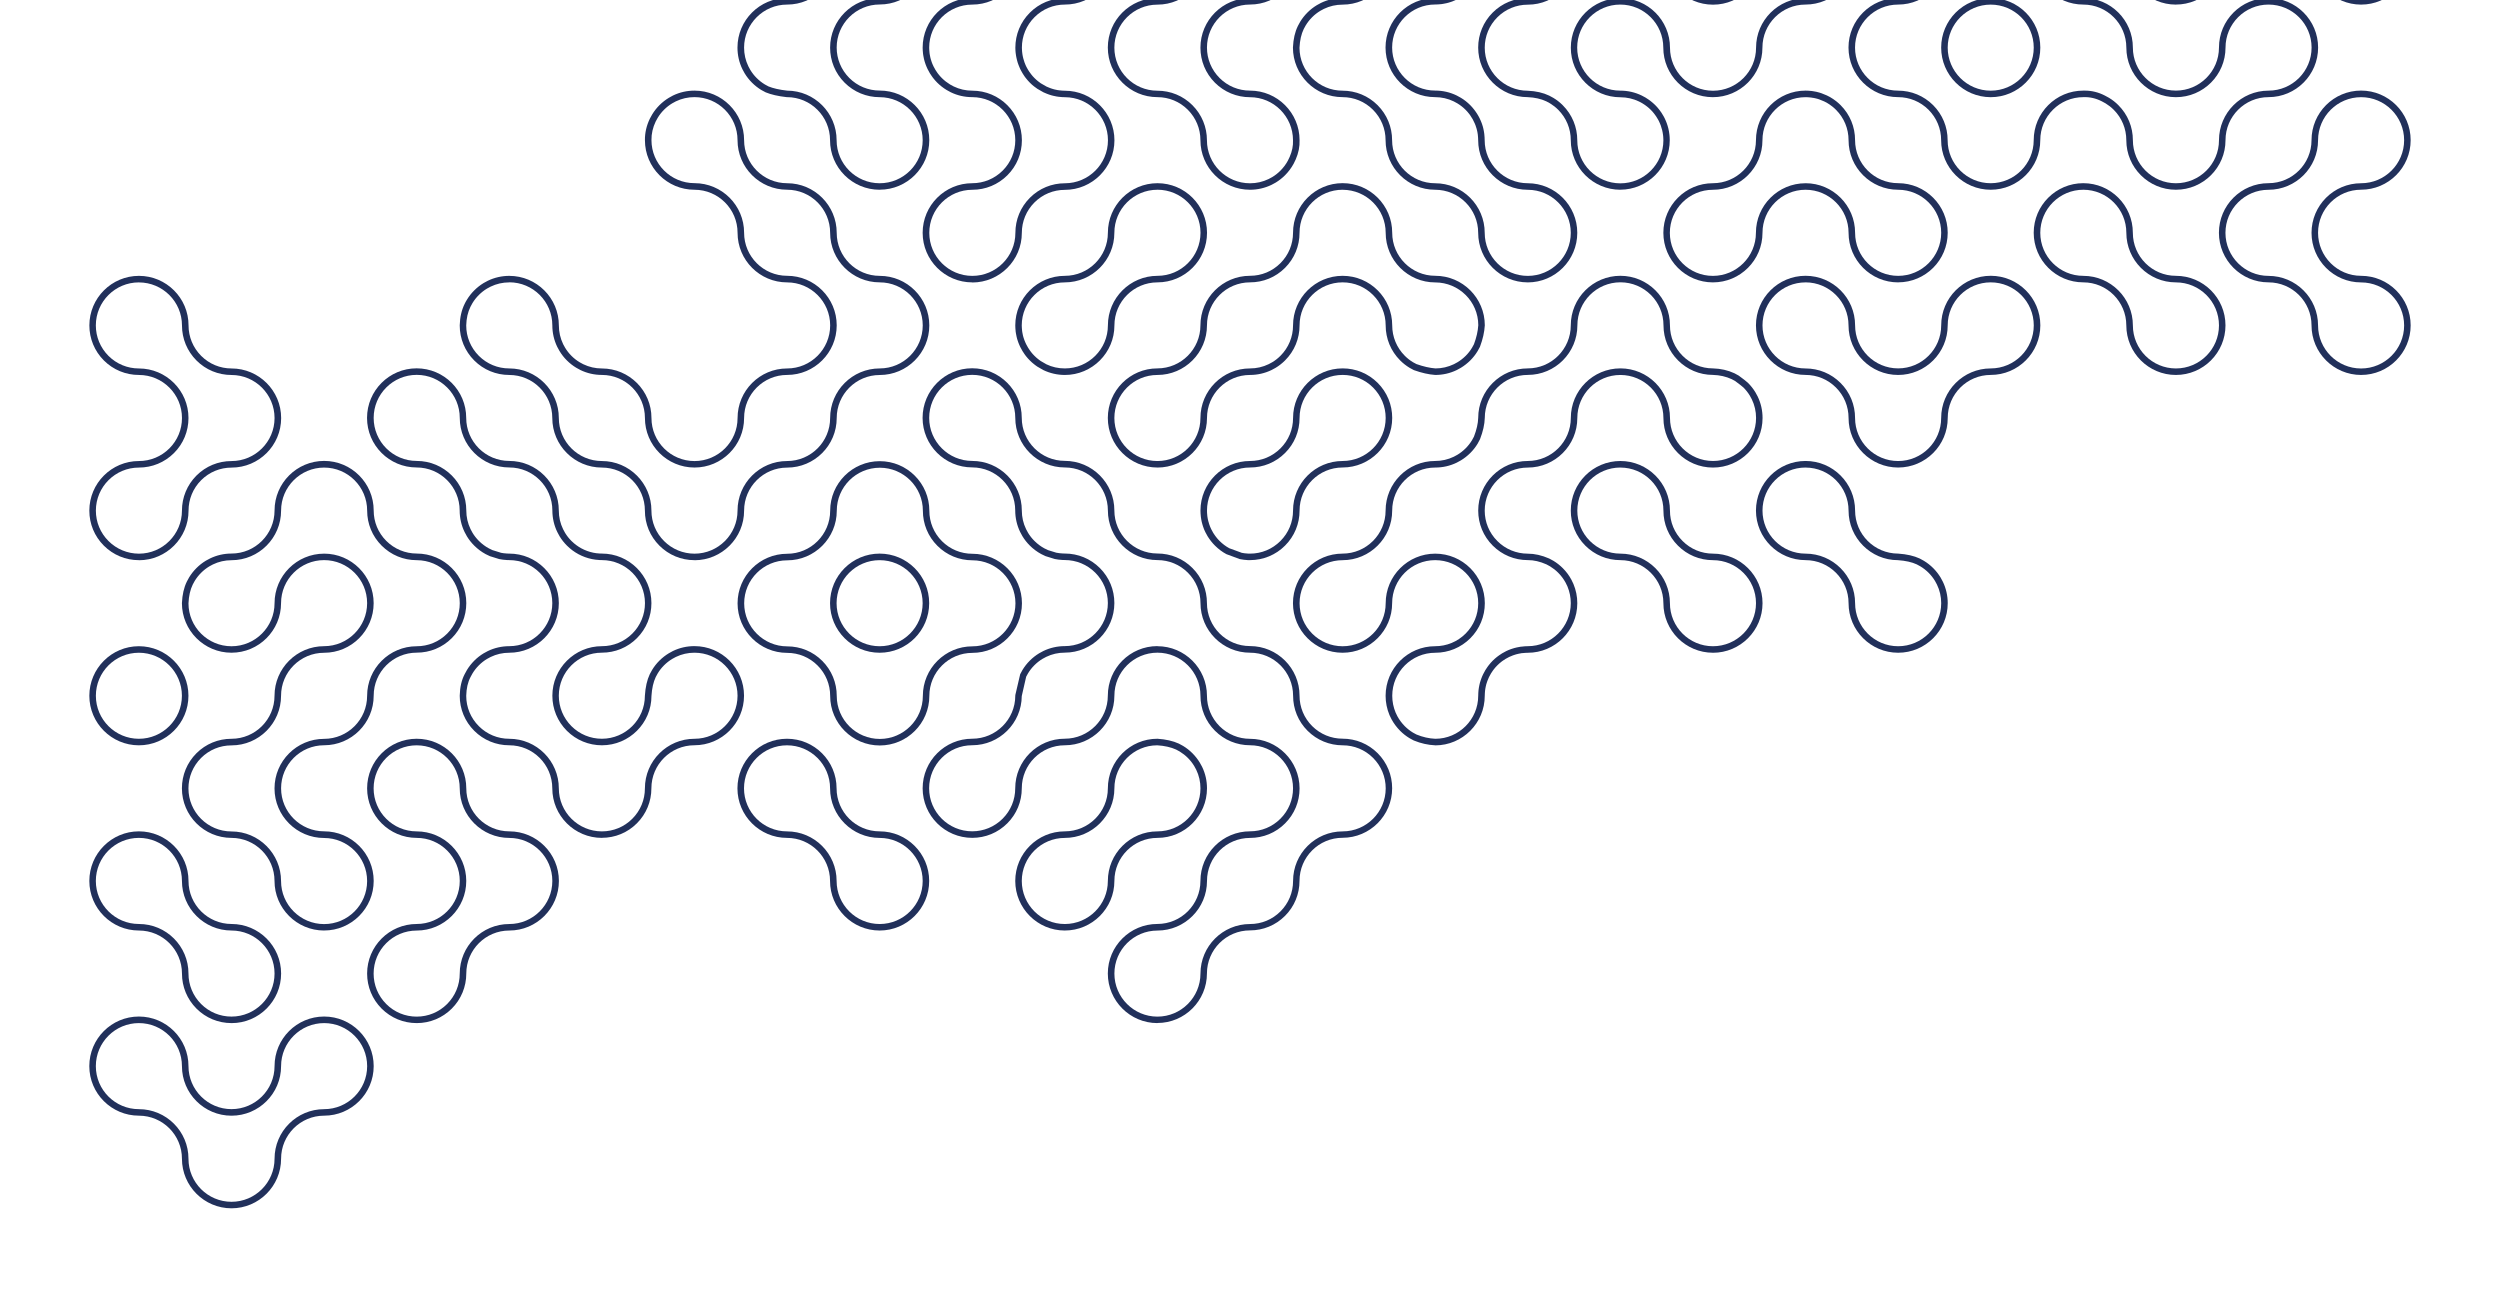 <?xml version="1.0" encoding="UTF-8"?><svg id="Isolationsmodus" xmlns="http://www.w3.org/2000/svg" viewBox="0 0 765.35 396.85"><defs><style>.cls-1{fill:none;}.cls-2{fill:#21305b;}</style></defs><path class="cls-2" d="M666.13,1.41c-8.37,0-15.18-6.81-15.18-15.18,0-7.27-5.91-13.18-13.17-13.18-8.37,0-15.18-6.8-15.18-15.17s6.8-15.18,15.17-15.18c2.5.02,4.66.51,6.6,1.51.42.2.84.43,1.27.69,1.04.63,2,1.39,2.86,2.25,2.86,2.86,4.44,6.68,4.44,10.73,0,7.26,5.91,13.17,13.18,13.17s13.18-5.91,13.18-13.17c0-8.37,6.8-15.18,15.17-15.18,4.05,0,7.86,1.58,10.73,4.44,2.87,2.88,4.44,6.69,4.44,10.73,0,8.36-6.81,15.17-15.18,15.17-7.26,0-13.17,5.91-13.17,13.18,0,8.37-6.81,15.18-15.18,15.18ZM637.78-55.29c-7.26,0-13.17,5.91-13.17,13.18s5.91,13.17,13.18,13.17c8.36,0,15.17,6.81,15.17,15.18,0,7.27,5.91,13.18,13.18,13.18s13.18-5.91,13.18-13.18c0-8.37,6.8-15.18,15.17-15.18,7.27,0,13.18-5.91,13.18-13.17,0-3.51-1.37-6.82-3.86-9.32-2.49-2.49-5.8-3.86-9.32-3.86-7.26,0-13.17,5.91-13.17,13.18,0,8.36-6.81,15.17-15.18,15.17s-15.18-6.8-15.18-15.17c0-3.52-1.37-6.83-3.86-9.32-.75-.75-1.58-1.4-2.48-1.95-.38-.23-.74-.43-1.12-.61-1.69-.86-3.55-1.28-5.71-1.3Z"/><path class="cls-2" d="M722.82,1.41c-8.36,0-15.17-6.81-15.17-15.18s6.8-15.18,15.17-15.18,15.18,6.81,15.18,15.18-6.81,15.18-15.18,15.18ZM722.82-26.94c-7.26,0-13.17,5.91-13.17,13.18s5.91,13.18,13.17,13.18,13.18-5.91,13.18-13.18-5.91-13.18-13.18-13.18Z"/><path class="cls-2" d="M609.44,29.75h0c-8.36,0-15.17-6.81-15.17-15.18s6.8-15.17,15.17-15.17,15.18,6.8,15.18,15.17-6.81,15.17-15.17,15.18ZM609.44,1.41c-7.26,0-13.17,5.91-13.17,13.17s5.91,13.18,13.17,13.18v1s0-1,0-1c7.26,0,13.17-5.91,13.17-13.18s-5.91-13.17-13.18-13.17Z"/><polygon class="cls-1" points="524.4 28.75 524.4 28.75 524.4 28.75 524.4 28.75 524.4 28.75"/><polygon class="cls-1" points="496.06 28.75 496.06 28.75 496.06 28.75 496.06 28.75 496.06 28.75"/><polygon class="cls-1" points="396.85 42.92 396.85 42.92 396.85 42.92 396.85 42.92 396.85 42.92"/><polygon class="cls-1" points="325.98 28.75 325.98 28.75 325.98 28.75 325.98 28.75 325.98 28.75"/><polygon class="cls-1" points="311.81 42.92 311.81 42.92 311.81 42.92 311.81 42.92 311.81 42.92"/><polygon class="cls-1" points="212.6 28.75 212.6 28.75 212.6 28.75 212.6 28.75 212.6 28.75"/><polygon class="cls-1" points="552.75 28.75 552.75 28.75 552.75 28.75 552.75 28.75 552.75 28.75"/><path class="cls-2" d="M581.1,86.45c-8.37,0-15.18-6.81-15.18-15.18,0-7.27-5.91-13.18-13.17-13.18s-13.18,5.91-13.18,13.18c0,8.37-6.81,15.18-15.18,15.18s-15.17-6.81-15.17-15.18,6.8-15.18,15.17-15.18c7.27,0,13.18-5.91,13.18-13.17,0-8.37,6.81-15.18,15.18-15.18.29,0,.59.01.88.03l1.02.09c.23.02.46.06.68.11.28.04.5.08.71.13l.24.06c.21.04.46.11.69.18l.09.03c.18.05.36.11.54.17l1.65.67c.38.18.69.34,1,.51l.14.09c.26.16.55.33.83.52l.92.67c.24.18.46.36.67.56.22.2.44.4.65.61,2.87,2.87,4.45,6.68,4.45,10.74,0,7.26,5.91,13.17,13.18,13.17,8.37,0,15.18,6.81,15.18,15.18s-6.81,15.18-15.18,15.18ZM552.75,56.09c8.36,0,15.17,6.81,15.17,15.18,0,7.27,5.91,13.18,13.18,13.18s13.18-5.91,13.18-13.18-5.91-13.18-13.18-13.18c-8.37,0-15.18-6.8-15.18-15.17,0-3.52-1.37-6.83-3.86-9.32-.19-.19-.39-.37-.58-.55-.17-.15-.35-.3-.53-.44l-.87-.64c-.22-.15-.48-.3-.73-.46l-.13-.08c-.22-.12-.49-.26-.77-.39l-1.55-.63c-.1-.04-.25-.09-.41-.13l-.17-.05c-.16-.05-.32-.09-.49-.12l-.25-.06c-.16-.04-.34-.07-.54-.1h-.11c-.15-.04-.32-.08-.47-.09l-.99-.09c-.22-.01-.48-.02-.73-.02-7.27,0-13.18,5.91-13.18,13.18,0,8.36-6.81,15.17-15.18,15.17-7.26,0-13.17,5.91-13.17,13.18s5.91,13.18,13.17,13.18,13.18-5.91,13.18-13.18c0-8.37,6.81-15.18,15.18-15.18Z"/><path class="cls-2" d="M325.98,114.79c-2.28,0-4.55-.52-6.58-1.5l-1.84-1.06c-.21-.13-.39-.25-.55-.39l-.44-.34c-.22-.17-.44-.35-.65-.54-.22-.2-.44-.4-.65-.62-.21-.21-.4-.42-.6-.63-.19-.21-.36-.42-.52-.62-.07-.08-.13-.16-.19-.25l-.04-.04c-.1-.13-.2-.27-.29-.41-.19-.26-.4-.58-.6-.91-.25-.42-.49-.84-.7-1.28-.11-.23-.21-.46-.31-.69-.09-.21-.18-.43-.27-.67-.07-.21-.13-.37-.18-.53-.05-.14-.12-.35-.18-.56-.07-.22-.12-.43-.16-.64-.08-.3-.15-.65-.2-1-.03-.14-.06-.36-.09-.57-.05-.33-.08-.7-.09-1.06-.02-.28-.03-.58-.03-.87,0-8.36,6.8-15.17,15.17-15.17,7.27,0,13.18-5.91,13.18-13.18,0-8.37,6.81-15.18,15.18-15.18s15.17,6.81,15.17,15.18-6.8,15.18-15.17,15.18c-7.27,0-13.18,5.91-13.18,13.17,0,8.37-6.81,15.18-15.18,15.18ZM354.33,58.09c-7.27,0-13.18,5.91-13.18,13.18,0,8.37-6.81,15.18-15.18,15.18-7.26,0-13.17,5.91-13.17,13.17,0,.25,0,.5.03.75.02.32.04.63.08.94.02.17.04.32.07.46.05.34.11.63.18.91.04.21.08.35.13.5.05.19.1.35.16.5.06.2.11.33.16.46.08.2.15.4.24.59.09.21.17.41.27.6.18.38.39.75.61,1.11.17.27.34.55.53.8.1.15.17.24.24.33l.19.25c.14.18.29.36.44.53.19.2.36.4.55.58.19.19.39.37.58.55.17.15.35.3.53.44l.46.35c.12.1.24.18.35.25l1.75,1.01c1.71.83,3.63,1.26,5.64,1.26,7.27,0,13.18-5.91,13.18-13.18,0-8.36,6.81-15.17,15.18-15.17,7.26,0,13.17-5.91,13.17-13.18s-5.91-13.18-13.17-13.18Z"/><path class="cls-2" d="M297.64,86.45c-8.37,0-15.18-6.81-15.18-15.18s6.81-15.18,15.18-15.18c3.51,0,6.82-1.37,9.32-3.86,2.49-2.49,3.86-5.79,3.86-9.31,0-7.27-5.91-13.18-13.18-13.18-2.31,0-4.53-.5-6.58-1.5-.44-.21-.86-.45-1.28-.7-1.04-.63-2-1.38-2.87-2.25-.21-.21-.41-.43-.61-.65-.19-.21-.37-.43-.54-.65-.06-.07-.11-.13-.16-.2l-.05-.07c-.1-.13-.2-.26-.28-.39-.19-.25-.4-.58-.6-.9-.25-.42-.48-.84-.7-1.28-.11-.23-.21-.46-.31-.69-.09-.21-.18-.44-.27-.67-.07-.19-.13-.36-.18-.53-.06-.14-.12-.36-.18-.58-.06-.2-.11-.4-.16-.61-.08-.3-.15-.65-.2-1.01-.03-.14-.06-.36-.09-.57-.05-.33-.08-.7-.09-1.06-.02-.28-.03-.58-.03-.87,0-8.36,6.81-15.17,15.18-15.17,7.27,0,13.18-5.91,13.18-13.18,0-.29,0-.59.03-.88l.1-1.15c.02-.17.05-.32.08-.48l.37-1.65.18-.57c.04-.13.1-.3.15-.46l.57-1.35c.24-.49.47-.91.72-1.33l1.08-1.55c.18-.23.36-.45.55-.66.21-.23.41-.45.62-.65s.43-.41.65-.61c.21-.19.43-.37.65-.54.27-.22.6-.47.96-.7.17-.12.38-.26.59-.38.44-.27.86-.5,1.3-.71.39-.19.81-.37,1.23-.53l.5-.17c.2-.08.43-.15.68-.21.19-.06.43-.12.66-.17.2-.05.44-.1.68-.14.09-.02.22-.04.33-.05.11-.03.29-.05.49-.08.09-.02.17-.03.26-.04.12-.02.23-.03.35-.04.15-.02.33-.03.51-.04.31-.02.6-.03.9-.03,8.37,0,15.18,6.81,15.18,15.18s-6.81,15.18-15.18,15.18c-3.52,0-6.82,1.37-9.31,3.86s-3.86,5.79-3.86,9.31c0,.25,0,.5.03.75,0,.17.02.31.03.45.01.15.02.25.04.35.02.26.05.43.08.6.03.23.06.38.1.54.05.26.1.47.16.68.11.43.23.82.37,1.19.07.19.13.36.21.53.09.23.17.39.24.56.08.17.16.33.26.5.05.1.07.14.1.18.11.22.19.35.27.48.13.22.25.39.37.57.19.29.39.55.6.82.15.2.3.38.45.55.18.2.36.39.55.58.18.18.36.35.55.52.2.18.38.33.56.47.28.23.54.43.82.61l1.74,1c.23.1.53.24.84.35.23.1.39.16.55.21.27.09.48.16.7.22.16.04.3.08.45.12.32.08.59.14.87.18.2.04.36.06.52.07.34.05.64.07.93.09.26.02.51.03.76.03,8.37,0,15.18,6.81,15.18,15.18s-6.81,15.17-15.18,15.17c-3.52,0-6.82,1.37-9.31,3.86-2.49,2.5-3.86,5.8-3.86,9.32,0,8.37-6.81,15.18-15.18,15.18ZM324.32-26.84c-.24.04-.39.06-.54.09-.14.02-.2.03-.26.04-.21.04-.4.08-.58.12-.22.05-.4.1-.58.15-.22.06-.39.11-.56.17l-.47.17c-.34.13-.7.28-1.04.45-.39.18-.75.38-1.13.61-.17.1-.35.22-.52.34-.32.21-.58.4-.82.6-.21.17-.39.31-.56.46-.2.18-.39.36-.58.55-.18.18-.36.38-.54.57-.16.18-.31.36-.45.54l-.47.63-.51.78c-.2.33-.4.71-.59,1.09l-.51,1.22c-.03.1-.08.23-.12.36l-.16.5-.33,1.5c-.02.11-.04.22-.06.34l-.1,1.06c-.01.23-.02.48-.02.73,0,8.37-6.81,15.18-15.18,15.18-7.27,0-13.18,5.91-13.18,13.17,0,.25,0,.5.03.75.02.32.04.63.08.94.02.17.04.32.07.46.05.34.11.63.18.91.04.21.08.35.13.5.05.18.1.34.16.5.07.21.11.35.16.49.07.18.15.38.23.57.09.22.17.41.27.6.18.37.39.75.61,1.11.16.27.34.54.53.8.1.14.16.23.23.32l.2.25c.14.19.29.37.45.54.18.19.36.39.55.58.75.75,1.59,1.4,2.49,1.95.37.22.74.42,1.12.61,1.78.86,3.7,1.3,5.71,1.3,8.37,0,15.18,6.81,15.18,15.18,0,4.05-1.58,7.86-4.44,10.72-2.88,2.87-6.69,4.44-10.73,4.44-7.27,0-13.18,5.91-13.18,13.18s5.91,13.18,13.18,13.18,13.18-5.91,13.18-13.18c0-4.05,1.58-7.86,4.44-10.73,2.87-2.87,6.67-4.44,10.72-4.44,7.27,0,13.18-5.91,13.18-13.17s-5.91-13.18-13.18-13.18c-.29,0-.59,0-.88-.03-.34-.02-.7-.05-1.05-.1-.17-.01-.39-.05-.62-.09-.31-.04-.66-.12-1.01-.21-.14-.03-.33-.08-.51-.13-.23-.06-.49-.14-.74-.23-.26-.08-.5-.17-.75-.28-.3-.11-.66-.27-1.01-.43l-1.85-1.06c-.38-.25-.7-.48-1.02-.74-.2-.15-.42-.33-.63-.52-.25-.23-.46-.42-.65-.62-.21-.21-.41-.43-.61-.65-.19-.21-.37-.43-.54-.65-.25-.3-.49-.62-.7-.96-.13-.19-.27-.4-.39-.61-.1-.15-.22-.36-.31-.55-.01,0-.06-.1-.11-.19-.11-.19-.22-.41-.33-.64-.09-.2-.18-.39-.25-.59-.08-.16-.16-.39-.25-.62-.17-.42-.32-.9-.44-1.39-.07-.24-.13-.5-.18-.76-.04-.18-.09-.39-.12-.61-.04-.25-.08-.47-.1-.7-.02-.13-.04-.27-.05-.42-.02-.13-.03-.32-.04-.51-.02-.28-.03-.58-.03-.87,0-4.05,1.58-7.86,4.44-10.72,2.86-2.87,6.67-4.44,10.72-4.44,7.27,0,13.18-5.91,13.18-13.18s-5.91-13.18-13.18-13.18c-.25,0-.5,0-.75.03-.18,0-.32.02-.46.03-.12.01-.21.02-.3.03h-.16Z"/><path class="cls-2" d="M722.83,114.79c-8.37,0-15.18-6.81-15.18-15.18,0-7.26-5.91-13.17-13.18-13.17-8.36,0-15.17-6.81-15.17-15.18s6.8-15.18,15.17-15.18c7.27,0,13.18-5.91,13.18-13.17,0-8.37,6.8-15.18,15.17-15.18s15.18,6.81,15.18,15.18-6.81,15.17-15.18,15.17c-7.26,0-13.17,5.91-13.17,13.18s5.91,13.18,13.17,13.18c8.37,0,15.18,6.8,15.18,15.17s-6.8,15.18-15.17,15.18ZM722.83,29.75c-7.27,0-13.18,5.91-13.18,13.18,0,8.36-6.81,15.17-15.18,15.17-7.26,0-13.17,5.91-13.17,13.18s5.91,13.18,13.17,13.18c8.37,0,15.18,6.8,15.18,15.17,0,7.27,5.91,13.18,13.17,13.18s13.18-5.91,13.18-13.18-5.91-13.17-13.18-13.17c-8.36,0-15.17-6.81-15.17-15.18s6.8-15.18,15.17-15.18c7.27,0,13.18-5.91,13.18-13.17s-5.91-13.18-13.17-13.18Z"/><path class="cls-2" d="M666.13,114.79c-8.37,0-15.18-6.81-15.18-15.18,0-7.26-5.91-13.17-13.17-13.17-8.37,0-15.18-6.81-15.18-15.18s6.81-15.18,15.18-15.18,15.17,6.81,15.17,15.18c0,7.27,5.91,13.18,13.18,13.18,8.37,0,15.18,6.8,15.18,15.17s-6.81,15.18-15.18,15.18ZM637.79,58.09c-7.27,0-13.18,5.91-13.18,13.18s5.91,13.18,13.18,13.18c8.36,0,15.17,6.8,15.17,15.17,0,7.27,5.91,13.18,13.18,13.18s13.18-5.91,13.18-13.18-5.91-13.17-13.18-13.17c-8.37,0-15.18-6.81-15.18-15.18,0-7.27-5.91-13.18-13.17-13.18Z"/><path class="cls-2" d="M581.1,143.13c-8.37,0-15.18-6.8-15.18-15.17,0-3.52-1.37-6.83-3.86-9.32-2.49-2.49-5.79-3.86-9.31-3.86-8.37,0-15.18-6.81-15.18-15.18s6.81-15.17,15.18-15.17,15.17,6.8,15.17,15.17c0,7.27,5.91,13.18,13.18,13.18s13.18-5.91,13.18-13.18c0-8.36,6.8-15.17,15.17-15.17s15.18,6.8,15.18,15.17-6.81,15.18-15.18,15.18c-7.26,0-13.17,5.91-13.17,13.18,0,8.36-6.81,15.17-15.18,15.17ZM552.75,86.45c-7.27,0-13.18,5.91-13.18,13.17s5.91,13.18,13.18,13.18c4.05,0,7.86,1.58,10.72,4.44,2.87,2.86,4.44,6.68,4.44,10.73,0,7.26,5.91,13.17,13.18,13.17s13.18-5.91,13.18-13.17c0-8.37,6.8-15.18,15.17-15.18,7.27,0,13.18-5.91,13.18-13.18s-5.91-13.17-13.18-13.17-13.17,5.91-13.17,13.17c0,8.37-6.81,15.18-15.18,15.18s-15.18-6.81-15.18-15.18c0-7.26-5.91-13.17-13.17-13.17Z"/><polygon class="cls-1" points="311.81 99.62 311.81 99.62 311.81 99.62 311.81 99.62 311.81 99.62"/><path class="cls-2" d="M212.6,171.49h0c-4.06,0-7.87-1.59-10.73-4.45-2.87-2.87-4.44-6.67-4.44-10.72,0-7.27-5.91-13.18-13.17-13.18-8.37,0-15.18-6.8-15.18-15.17,0-7.27-5.91-13.18-13.18-13.18-4.05,0-7.86-1.58-10.72-4.44-2.87-2.88-4.44-6.69-4.44-10.73.06-2.49.57-4.69,1.5-6.58.2-.43.43-.85.7-1.28.63-1.04,1.38-2,2.25-2.86.86-.86,1.83-1.62,2.86-2.25.43-.26.86-.49,1.29-.7,2.02-.98,4.29-1.5,6.57-1.5,8.37,0,15.18,6.8,15.18,15.17,0,2,.44,3.92,1.3,5.72.18.38.39.75.61,1.11.54.9,1.2,1.74,1.95,2.49.75.75,1.59,1.41,2.49,1.95.37.22.74.43,1.12.61,1.79.86,3.71,1.3,5.71,1.3,8.36,0,15.17,6.8,15.17,15.17,0,7.27,5.91,13.18,13.18,13.18s13.18-5.91,13.18-13.17c0-8.37,6.8-15.18,15.17-15.18,7.27,0,13.18-5.91,13.18-13.18s-5.91-13.17-13.18-13.17c-8.36,0-15.17-6.81-15.17-15.18,0-7.27-5.91-13.18-13.18-13.18-8.37,0-15.18-6.8-15.18-15.17-.03-2.24.48-4.46,1.5-6.58.23-.46.45-.88.71-1.29.62-1.03,1.37-1.99,2.24-2.86.89-.88,1.86-1.64,2.87-2.25.41-.25.84-.48,1.27-.7,2.07-1,4.28-1.5,6.59-1.5,8.37,0,15.18,6.81,15.18,15.18,0,7.26,5.91,13.17,13.17,13.17,8.37,0,15.18,6.81,15.18,15.18,0,7.27,5.91,13.18,13.18,13.18,8.36,0,15.17,6.8,15.17,15.17s-6.8,15.18-15.17,15.18c-7.27,0-13.18,5.91-13.18,13.18,0,8.36-6.81,15.17-15.18,15.17-7.26,0-13.17,5.91-13.17,13.18,0,8.36-6.81,15.17-15.17,15.18ZM155.9,86.45c-2.01,0-3.93.44-5.7,1.3-.38.18-.75.38-1.13.61-.9.54-1.73,1.2-2.48,1.95-.75.75-1.41,1.58-1.95,2.48-.23.38-.43.74-.61,1.12-.82,1.66-1.24,3.54-1.3,5.73,0,3.49,1.37,6.8,3.86,9.29,2.49,2.49,5.79,3.86,9.31,3.86,8.37,0,15.18,6.81,15.18,15.18,0,7.26,5.91,13.17,13.18,13.17,8.36,0,15.17,6.81,15.17,15.18,0,3.52,1.37,6.82,3.86,9.31,2.48,2.48,5.79,3.86,9.32,3.87h0c7.27,0,13.18-5.92,13.18-13.18,0-8.37,6.8-15.18,15.17-15.18,7.27,0,13.18-5.91,13.18-13.17,0-8.37,6.81-15.18,15.18-15.18,7.26,0,13.17-5.91,13.17-13.18s-5.91-13.17-13.17-13.17c-8.37,0-15.18-6.81-15.18-15.18,0-7.27-5.91-13.18-13.18-13.18-8.36,0-15.17-6.8-15.17-15.17,0-7.27-5.91-13.18-13.18-13.18-2.01,0-3.93.44-5.71,1.3-.38.18-.75.39-1.12.61-.88.53-1.72,1.18-2.49,1.95-.75.75-1.4,1.58-1.94,2.48-.23.37-.42.74-.62,1.13-.88,1.83-1.32,3.75-1.29,5.69,0,7.27,5.91,13.18,13.18,13.18,8.37,0,15.18,6.81,15.18,15.18,0,7.27,5.91,13.18,13.17,13.18,8.37,0,15.18,6.8,15.18,15.17s-6.81,15.18-15.18,15.18c-7.26,0-13.17,5.91-13.17,13.18,0,8.36-6.81,15.17-15.18,15.17s-15.18-6.8-15.18-15.17c0-7.27-5.91-13.18-13.17-13.18-2.3,0-4.51-.5-6.58-1.5-.44-.22-.87-.45-1.28-.7-1.03-.62-2-1.38-2.87-2.25-.87-.86-1.62-1.83-2.25-2.87-.25-.41-.48-.84-.7-1.28-1-2.07-1.5-4.29-1.5-6.59,0-7.26-5.91-13.17-13.18-13.17Z"/><polygon class="cls-1" points="141.73 99.62 141.73 99.62 141.73 99.62 141.73 99.62 141.73 99.62"/><path class="cls-2" d="M42.52,171.49c-4.06,0-7.87-1.59-10.73-4.45-2.87-2.87-4.44-6.67-4.44-10.72,0-8.37,6.81-15.18,15.18-15.18,3.51,0,6.82-1.37,9.32-3.86,2.49-2.49,3.86-5.79,3.86-9.31,0-7.27-5.91-13.18-13.18-13.18-4.04,0-7.86-1.58-10.73-4.44-2.87-2.88-4.44-6.69-4.44-10.73,0-8.36,6.81-15.17,15.18-15.17s15.18,6.8,15.18,15.17c0,3.51,1.37,6.82,3.86,9.32,2.49,2.49,5.79,3.86,9.31,3.86,8.37,0,15.18,6.81,15.18,15.18s-6.81,15.17-15.18,15.17c-3.52,0-6.82,1.37-9.31,3.86-2.49,2.5-3.86,5.81-3.86,9.32,0,8.36-6.81,15.17-15.17,15.18ZM42.52,86.45c-7.27,0-13.18,5.91-13.18,13.17,0,3.51,1.37,6.82,3.86,9.32,2.5,2.49,5.81,3.86,9.32,3.86,8.37,0,15.18,6.8,15.18,15.17,0,4.06-1.58,7.87-4.44,10.73-2.88,2.87-6.69,4.44-10.73,4.44-7.27,0-13.18,5.91-13.18,13.18,0,3.52,1.37,6.82,3.86,9.31,2.49,2.48,5.8,3.86,9.32,3.87,7.26,0,13.17-5.92,13.17-13.18,0-4.04,1.58-7.86,4.44-10.73,2.87-2.87,6.68-4.44,10.73-4.44,7.27,0,13.18-5.91,13.18-13.17s-5.91-13.18-13.17-13.18c-4.06,0-7.87-1.58-10.73-4.44-2.87-2.88-4.44-6.69-4.44-10.73,0-7.26-5.91-13.17-13.18-13.17Z"/><polygon class="cls-1" points="581.1 113.79 581.1 113.79 581.1 113.79 581.1 113.79 581.1 113.79"/><path class="cls-2" d="M439.36,228.17c-2.21-.1-4.38-.59-6.52-1.47l-.05-.02c-.44-.21-.86-.44-1.29-.7-1.04-.63-2-1.38-2.86-2.25-1.04-1.05-1.92-2.22-2.62-3.5-.23-.42-.44-.87-.64-1.31-.79-1.9-1.19-3.89-1.19-5.92,0-8.36,6.8-15.17,15.17-15.17,3.51,0,6.82-1.37,9.32-3.86,2.49-2.5,3.86-5.8,3.86-9.32,0-7.26-5.91-13.17-13.18-13.17s-13.17,5.91-13.17,13.17c0,8.37-6.81,15.18-15.18,15.18s-15.18-6.81-15.18-15.18,6.81-15.17,15.18-15.17c7.26,0,13.18-5.92,13.18-13.18,0-8.37,6.8-15.18,15.17-15.18,2.01,0,3.93-.44,5.71-1.3.38-.18.75-.39,1.12-.61.88-.53,1.72-1.19,2.49-1.95.75-.75,1.4-1.58,1.95-2.48.23-.38.43-.74.61-1.12.81-2.11,1.25-4.01,1.3-5.74,0-8.34,6.81-15.14,15.17-15.14,7.26,0,13.17-5.91,13.17-13.18,0-8.36,6.81-15.17,15.18-15.17s15.18,6.8,15.18,15.17c0,7.27,5.91,13.18,13.17,13.18,2.39.07,4.53.55,6.57,1.49.46.22.88.45,1.3.71,1.48,1.08,2.36,1.77,2.84,2.22.89.89,1.65,1.86,2.28,2.9.25.4.47.82.69,1.27,1,2.07,1.5,4.29,1.5,6.6,0,8.36-6.81,15.17-15.18,15.17s-15.17-6.8-15.17-15.17c0-7.27-5.91-13.18-13.18-13.18s-13.18,5.91-13.18,13.18c0,8.36-6.8,15.17-15.17,15.17-7.27,0-13.18,5.91-13.18,13.18,0,3.52,1.37,6.82,3.86,9.31s5.79,3.86,9.32,3.87c2.1,0,4.29.49,6.54,1.48.46.22.88.45,1.32.71,1.04.63,2,1.39,2.86,2.25,1.04,1.03,1.91,2.21,2.61,3.49.23.42.44.87.64,1.33.79,1.88,1.19,3.87,1.19,5.9,0,8.37-6.8,15.18-15.17,15.18-.25,0-.5,0-.75.03-.32.02-.63.04-.94.08h-.13c-.09.03-.22.05-.34.07l-.15.02c-.24.04-.39.08-.54.11l-.21.05c-.2.04-.34.08-.49.12-.18.05-.34.1-.51.16-.21.07-.35.11-.48.16-.39.14-.78.3-1.17.49-.38.19-.75.39-1.12.61-.27.17-.55.34-.8.53-.15.1-.23.17-.32.23l-.25.2c-.18.14-.36.28-.53.44-.2.18-.39.36-.58.55-.19.19-.37.39-.55.58-.15.17-.3.35-.44.53l-.2.26c-.07.09-.13.17-.19.26-.23.31-.4.58-.57.86-.2.33-.4.69-.61,1.12-.19.39-.35.78-.49,1.17-.05.14-.1.28-.14.42-.08.23-.13.39-.18.56-.03.1-.04.14-.05.19l-.05.24c-.04.15-.06.21-.07.27-.06.27-.1.45-.12.63l-.02.11c-.03.12-.04.23-.05.36-.02.13-.04.22-.04.31-.03.25-.04.46-.05.67-.02.28-.03.53-.03.78,0,8.37-6.81,15.18-15.18,15.18ZM433.63,224.86c1.91.79,3.86,1.23,5.78,1.31,7.22,0,13.13-5.91,13.13-13.17,0-.3,0-.6.03-.89,0-.23.03-.49.06-.75,0-.11.03-.26.05-.4.01-.13.03-.3.07-.48.03-.25.08-.49.14-.73,0-.08.05-.26.1-.42l.03-.14c.03-.12.05-.22.09-.33.05-.18.11-.4.2-.62.03-.1.09-.27.15-.44.16-.46.36-.92.58-1.38.24-.49.47-.91.7-1.29.19-.32.4-.64.63-.95.05-.08.15-.21.25-.34l.08-.11c.04-.06.09-.13.16-.2.16-.21.33-.41.5-.61.21-.23.41-.45.62-.66.21-.21.43-.41.65-.61.2-.18.4-.35.61-.51.08-.07.16-.13.25-.19l.05-.04c.13-.1.26-.2.4-.29.25-.19.58-.4.9-.6.42-.25.84-.48,1.28-.7.46-.22.92-.42,1.38-.58.17-.06.34-.12.51-.17.15-.06.37-.12.59-.18.2-.06.4-.11.61-.15l.16-.04c.24-.05.43-.09.62-.12.01,0,.11-.02.21-.04.14-.03.3-.06.47-.08h.13c.32-.06.68-.09,1.04-.11.28-.02.58-.03.87-.03,7.26,0,13.17-5.91,13.17-13.18,0-1.77-.35-3.5-1.03-5.13-.17-.4-.36-.79-.56-1.15-.61-1.11-1.37-2.13-2.27-3.03-.75-.75-1.58-1.4-2.48-1.95-.38-.23-.74-.43-1.12-.61-1.96-.87-3.89-1.32-5.7-1.3-4.07,0-7.88-1.59-10.74-4.45-2.87-2.87-4.44-6.67-4.44-10.72,0-8.37,6.81-15.18,15.18-15.18,7.26,0,13.17-5.91,13.17-13.17,0-8.37,6.81-15.18,15.18-15.18s15.18,6.81,15.18,15.18c0,7.26,5.91,13.17,13.17,13.17s13.18-5.91,13.18-13.17c0-2.01-.44-3.93-1.3-5.71-.19-.38-.38-.75-.6-1.11-.55-.91-1.21-1.75-1.96-2.5-.39-.36-1.24-1.03-2.56-2-.29-.17-.66-.37-1.04-.56-1.76-.81-3.65-1.24-5.74-1.3-8.33,0-15.14-6.81-15.14-15.18,0-7.26-5.91-13.17-13.18-13.17s-13.18,5.91-13.18,13.17c0,8.37-6.8,15.18-15.17,15.18-7.27,0-13.18,5.91-13.18,13.17-.06,1.99-.54,4.11-1.46,6.51-.24.51-.47.93-.73,1.37-.63,1.04-1.38,2-2.25,2.86-.89.88-1.86,1.64-2.87,2.25-.41.25-.84.48-1.28.7-2.06,1-4.28,1.5-6.59,1.5-7.26,0-13.17,5.91-13.17,13.18,0,8.36-6.81,15.17-15.17,15.18-7.27,0-13.18,5.91-13.18,13.17s5.91,13.18,13.18,13.18,13.18-5.91,13.18-13.18c0-8.36,6.8-15.17,15.17-15.17s15.18,6.8,15.18,15.17c0,4.05-1.58,7.86-4.44,10.73-2.88,2.87-6.69,4.44-10.73,4.44-7.26,0-13.17,5.91-13.17,13.17,0,1.77.35,3.5,1.03,5.14.16.38.35.77.55,1.14.6,1.11,1.37,2.13,2.27,3.04.75.75,1.58,1.4,2.48,1.95.37.22.73.42,1.09.59Z"/><polygon class="cls-1" points="524.4 113.79 524.4 113.79 524.4 113.79 524.4 113.79 524.4 113.79"/><polygon class="cls-1" points="467.71 113.79 467.71 113.79 467.71 113.79 467.71 113.79 467.71 113.79"/><polygon class="cls-1" points="411.02 113.79 411.02 113.79 411.02 113.79 411.02 113.79 411.02 113.79"/><polygon class="cls-1" points="297.64 113.79 297.64 113.79 297.64 113.79 297.64 113.79 297.64 113.79"/><polygon class="cls-1" points="240.95 113.79 240.94 113.79 240.95 113.79 240.95 113.79 240.95 113.79"/><polygon class="cls-1" points="184.25 113.79 184.25 113.79 184.25 113.79 184.25 113.79 184.25 113.79"/><path class="cls-2" d="M269.29,58.09c-8.37,0-15.18-6.8-15.18-15.17,0-7.27-5.91-13.18-13.18-13.18h-.11c-2.65-.3-4.75-.79-6.41-1.47-.48-.23-.9-.45-1.34-.72-1.04-.63-2-1.39-2.86-2.25-.87-.87-1.62-1.83-2.25-2.87-.24-.39-.47-.82-.69-1.27-1-2.07-1.5-4.29-1.5-6.6,0-8.36,6.8-15.17,15.17-15.17,7.27,0,13.18-5.91,13.18-13.18,0-8.37,6.81-15.18,15.18-15.18,7.26,0,13.17-5.91,13.17-13.17,0-8.37,6.81-15.18,15.18-15.18,7.27,0,13.18-5.91,13.18-13.18.12-2.47.61-4.59,1.49-6.55.22-.46.45-.88.71-1.32.63-1.04,1.38-2,2.25-2.86.86-.86,1.82-1.62,2.86-2.25.44-.26.86-.49,1.3-.7,2.01-.98,4.29-1.5,6.57-1.5,8.37,0,15.18,6.8,15.18,15.17s-6.81,15.18-15.18,15.18c-2.01,0-3.93.44-5.7,1.3-.38.18-.75.38-1.13.61-.9.54-1.73,1.2-2.48,1.95-.75.75-1.41,1.59-1.95,2.49-.22.37-.43.74-.61,1.12-.61,1.37-1.04,3.26-1.3,5.76-.01,4.03-1.59,7.82-4.44,10.67-2.88,2.87-6.69,4.44-10.73,4.44-7.27,0-13.18,5.91-13.18,13.18,0,8.37-6.8,15.18-15.17,15.18-7.27,0-13.18,5.91-13.18,13.17,0,3.51,1.37,6.82,3.86,9.32,2.49,2.49,5.8,3.86,9.32,3.86,8.36,0,15.17,6.81,15.17,15.18s-6.8,15.17-15.17,15.17ZM241,27.75c8.34.03,15.12,6.83,15.12,15.18,0,7.26,5.91,13.17,13.18,13.17s13.17-5.91,13.17-13.17-5.91-13.18-13.17-13.18c-4.05,0-7.86-1.58-10.73-4.44-2.87-2.88-4.44-6.69-4.44-10.73,0-8.36,6.81-15.17,15.18-15.17,7.26,0,13.17-5.91,13.17-13.18,0-8.37,6.81-15.18,15.18-15.18,3.51,0,6.82-1.37,9.32-3.86,2.49-2.49,3.86-5.79,3.86-9.31v-.1c.29-2.78.76-4.83,1.49-6.45.23-.47.46-.89.71-1.31.62-1.04,1.38-2,2.25-2.87.86-.86,1.82-1.62,2.86-2.25.43-.26.86-.49,1.29-.7,2.02-.98,4.29-1.5,6.57-1.5,7.27,0,13.18-5.91,13.18-13.18s-5.91-13.17-13.18-13.17c-2.01,0-3.93.44-5.7,1.3-.38.18-.75.38-1.13.61-.9.55-1.73,1.2-2.48,1.95-.75.75-1.4,1.58-1.95,2.48-.23.38-.43.74-.61,1.12-.76,1.7-1.19,3.59-1.3,5.76,0,8.32-6.81,15.12-15.17,15.12-7.27,0-13.18,5.91-13.18,13.18,0,8.36-6.8,15.17-15.17,15.17-7.27,0-13.18,5.91-13.18,13.18,0,8.37-6.81,15.18-15.18,15.18-7.26,0-13.17,5.91-13.17,13.17,0,2.01.44,3.93,1.3,5.71.19.38.38.75.6,1.11.55.91,1.2,1.75,1.96,2.5.75.75,1.58,1.4,2.48,1.95.38.23.75.43,1.12.61,1.41.58,3.36,1.03,5.77,1.3Z"/><path class="cls-2" d="M184.26,256.51c-8.37,0-15.18-6.8-15.18-15.17,0-7.27-5.91-13.18-13.18-13.18-4.05,0-7.86-1.58-10.72-4.44-2.87-2.87-4.44-6.67-4.44-10.72.06-2.63.56-4.78,1.51-6.61.22-.46.45-.88.69-1.26.62-1.03,1.38-1.99,2.24-2.86.86-.86,1.82-1.62,2.86-2.25.43-.26.86-.49,1.29-.7,2.02-.98,4.29-1.5,6.57-1.5,7.27,0,13.18-5.91,13.18-13.18s-5.91-13.17-13.18-13.17c-.24,0-.49,0-.72-.02-.46-.03-.83-.06-1.21-.11-.37-.05-.74-.12-1.1-.18l-.12-.03-2.76-.86c-.46-.2-.91-.41-1.33-.64-1.27-.69-2.45-1.57-3.49-2.61-.86-.86-1.62-1.82-2.25-2.86-.26-.44-.49-.86-.7-1.3-.98-2.01-1.5-4.29-1.5-6.57,0-7.27-5.91-13.18-13.18-13.18-8.37,0-15.18-6.8-15.18-15.17s6.81-15.18,15.18-15.18,15.18,6.8,15.18,15.17c0,7.27,5.91,13.18,13.17,13.18,8.37,0,15.18,6.81,15.18,15.18,0,2.01.44,3.93,1.3,5.7.18.38.38.75.61,1.13.54.9,1.2,1.73,1.95,2.48,1.83,1.83,4.14,3.07,6.67,3.6.32.07.64.12.95.16.37.05.7.08,1.02.09.24,0,.46.02.68.02,8.36,0,15.17,6.8,15.17,15.17,0,4.05-1.58,7.86-4.44,10.73-2.87,2.87-6.67,4.44-10.73,4.44-7.27,0-13.18,5.91-13.18,13.17,0,3.51,1.37,6.82,3.86,9.32,2.5,2.49,5.81,3.86,9.32,3.86,7.26,0,13.17-5.91,13.17-13.17.16-2.63.66-4.82,1.49-6.58.24-.5.47-.92.71-1.3.62-1.03,1.37-1.99,2.24-2.86.89-.88,1.86-1.64,2.87-2.25.41-.25.84-.48,1.27-.7,2.07-1,4.28-1.5,6.59-1.5,8.37,0,15.18,6.8,15.18,15.17s-6.81,15.18-15.18,15.18c-7.27,0-13.18,5.91-13.18,13.18,0,4.05-1.58,7.86-4.44,10.72h0c-2.86,2.87-6.67,4.44-10.73,4.44ZM153.29,169.22c.31.06.63.11.94.15.34.04.68.07,1.02.09.21,0,.43.02.65.02,8.37,0,15.18,6.8,15.18,15.17s-6.81,15.18-15.18,15.18c-2.01,0-3.93.44-5.7,1.3-.38.18-.75.38-1.13.61-.9.54-1.73,1.2-2.48,1.95-.75.75-1.41,1.59-1.95,2.49-.21.33-.4.7-.61,1.12-.82,1.57-1.24,3.44-1.3,5.72,0,3.5,1.37,6.81,3.86,9.29,2.49,2.49,5.79,3.86,9.31,3.86,8.37,0,15.18,6.81,15.18,15.18,0,7.26,5.91,13.17,13.18,13.17,3.52,0,6.83-1.37,9.31-3.86h0c2.49-2.49,3.86-5.79,3.86-9.31,0-8.37,6.81-15.18,15.18-15.18,7.27,0,13.18-5.91,13.18-13.18s-5.91-13.17-13.18-13.17c-2.01,0-3.93.44-5.71,1.3-.38.18-.75.39-1.12.61-.88.53-1.72,1.18-2.49,1.95-.75.75-1.4,1.58-1.94,2.48-.21.33-.4.7-.61,1.12-.72,1.52-1.16,3.46-1.3,5.76,0,8.31-6.8,15.12-15.17,15.12-4.04,0-7.86-1.58-10.73-4.44-2.87-2.88-4.44-6.69-4.44-10.73,0-8.36,6.81-15.17,15.18-15.17,3.52,0,6.82-1.37,9.31-3.86,2.49-2.5,3.86-5.8,3.86-9.32,0-7.26-5.91-13.17-13.17-13.17-.24,0-.48,0-.72-.02-.45-.02-.84-.05-1.24-.11-.33-.03-.72-.1-1.1-.18-2.91-.6-5.57-2.03-7.67-4.14-.86-.86-1.62-1.82-2.25-2.86-.26-.44-.49-.86-.7-1.3-.98-2.01-1.5-4.29-1.5-6.57,0-7.27-5.91-13.18-13.18-13.18-8.36,0-15.17-6.8-15.17-15.17,0-7.27-5.91-13.18-13.18-13.18s-13.18,5.91-13.18,13.18,5.91,13.17,13.18,13.17c8.37,0,15.18,6.81,15.18,15.18,0,2.01.44,3.93,1.3,5.7.18.38.38.75.61,1.13.54.9,1.2,1.73,1.95,2.48.9.9,1.92,1.67,3.03,2.27.36.19.73.37,1.11.54l2.55.79Z"/><polygon class="cls-1" points="127.56 113.79 127.56 113.79 127.56 113.79 127.56 113.79 127.56 113.79"/><path class="cls-2" d="M382.68,58.09c-8.37,0-15.18-6.8-15.18-15.17,0-3.51-1.37-6.82-3.86-9.32-2.49-2.49-5.79-3.86-9.31-3.86-8.37,0-15.18-6.81-15.18-15.18s6.81-15.17,15.18-15.17c7.26,0,13.17-5.91,13.17-13.18,0-8.37,6.81-15.18,15.18-15.18s15.17,6.81,15.17,15.18-6.8,15.18-15.17,15.18c-7.27,0-13.18,5.91-13.18,13.17,0,3.51,1.37,6.82,3.86,9.32,2.5,2.49,5.8,3.86,9.32,3.86,8.36,0,15.16,6.8,15.17,15.16.08,1.95-.32,3.94-1.19,5.93-.19.46-.41.9-.64,1.32-.7,1.28-1.58,2.45-2.61,3.49-.86.86-1.83,1.62-2.86,2.25-.43.26-.86.49-1.29.7-2.02.98-4.29,1.5-6.57,1.5ZM382.68-26.94c-7.27,0-13.18,5.91-13.18,13.18,0,8.37-6.8,15.18-15.17,15.18-7.27,0-13.18,5.91-13.18,13.17s5.91,13.18,13.17,13.18c4.06,0,7.87,1.58,10.73,4.44,2.87,2.88,4.44,6.69,4.44,10.73,0,7.26,5.91,13.17,13.18,13.17,2.01,0,3.93-.44,5.7-1.3.38-.18.75-.38,1.13-.61.9-.54,1.73-1.2,2.48-1.95.9-.9,1.67-1.92,2.27-3.03.2-.36.38-.75.56-1.16.76-1.75,1.1-3.41,1.03-5.08v-.04c0-7.27-5.91-13.18-13.17-13.18-4.04,0-7.86-1.58-10.73-4.44-2.87-2.88-4.44-6.69-4.44-10.74,0-8.36,6.81-15.17,15.18-15.17,7.26,0,13.17-5.91,13.17-13.18s-5.91-13.18-13.17-13.18Z"/><path class="cls-2" d="M382.68,171.49c-.25,0-.49,0-.72-.02-.46-.03-.84-.06-1.21-.11-.37-.05-.75-.12-1.11-.18l-.16-.04-4.03-1.49c-1.28-.69-2.46-1.57-3.5-2.62-.21-.21-.4-.42-.6-.63-.21-.23-.39-.45-.56-.67-.12-.15-.26-.32-.38-.5-.1-.12-.22-.3-.33-.47-.11-.15-.25-.37-.38-.58-.27-.45-.5-.87-.71-1.3-.27-.54-.51-1.13-.7-1.73-.06-.17-.12-.36-.17-.55-.1-.31-.16-.55-.21-.79l-.03-.13c-.06-.26-.1-.46-.13-.66l-.03-.2c-.04-.19-.07-.4-.09-.6-.04-.31-.07-.67-.09-1.04-.02-.28-.03-.58-.03-.87,0-8.37,6.81-15.18,15.18-15.18,3.52,0,6.82-1.37,9.31-3.86,2.49-2.48,3.86-5.79,3.86-9.31,0-8.37,6.81-15.18,15.18-15.18,4.05,0,7.86,1.58,10.73,4.44,2.87,2.88,4.44,6.69,4.44,10.73,0,8.36-6.81,15.17-15.18,15.17-7.27,0-13.18,5.91-13.18,13.18,0,4.06-1.58,7.87-4.44,10.73-2.85,2.86-6.66,4.44-10.72,4.45ZM380.08,169.23c.3.06.61.11.92.15.33.04.68.07,1.03.09.22,0,.43.02.65.02,3.53,0,6.83-1.38,9.31-3.87h0c2.49-2.48,3.86-5.79,3.86-9.31,0-8.37,6.81-15.18,15.18-15.18,7.27,0,13.18-5.91,13.18-13.17,0-3.51-1.37-6.82-3.86-9.32-2.49-2.49-5.8-3.86-9.32-3.86-7.27,0-13.18,5.91-13.18,13.17,0,4.07-1.58,7.88-4.44,10.73-2.86,2.86-6.67,4.44-10.72,4.44-7.27,0-13.18,5.91-13.18,13.18,0,.25,0,.5.02.75.02.32.04.63.08.93.02.2.05.36.08.51l.02.14c.03.18.06.35.1.52l.05.19c.03.15.06.28.1.41l.03.03.06.26c.04.16.09.31.14.46.17.53.38,1.02.61,1.5.18.38.38.75.61,1.13.1.16.22.35.34.51.1.16.18.27.26.38.13.18.23.31.34.45.16.2.31.38.46.56.19.21.36.4.55.58.89.89,1.89,1.64,2.97,2.23l3.75,1.37Z"/><polygon class="cls-1" points="396.85 156.31 396.85 156.31 396.85 156.31 396.85 156.31 396.85 156.31"/><polygon class="cls-1" points="311.81 156.31 311.81 156.31 311.81 156.31 311.81 156.31 311.81 156.31"/><polygon class="cls-1" points="141.73 156.31 141.73 156.31 141.73 156.31 141.73 156.31 141.73 156.31"/><path class="cls-2" d="M581.1,199.83c-8.37,0-15.18-6.81-15.18-15.18,0-7.26-5.91-13.17-13.17-13.17-8.37-.01-15.18-6.82-15.18-15.18s6.81-15.18,15.18-15.18,15.17,6.81,15.17,15.18c0,7.26,5.91,13.17,13.18,13.18,2.66.18,4.84.69,6.57,1.49.47.23.89.46,1.3.71,1.03.62,2,1.38,2.86,2.24s1.61,1.82,2.25,2.86c.27.44.49.86.7,1.3.98,2.01,1.5,4.29,1.5,6.57,0,8.37-6.81,15.18-15.18,15.18ZM552.75,143.13c-7.27,0-13.18,5.91-13.18,13.18s5.91,13.17,13.18,13.18c8.36,0,15.17,6.8,15.17,15.17,0,7.27,5.91,13.18,13.18,13.18s13.18-5.91,13.18-13.18c0-2.01-.44-3.93-1.3-5.7-.18-.38-.38-.75-.61-1.13-.55-.9-1.2-1.73-1.95-2.48-.75-.75-1.59-1.41-2.49-1.95-.37-.23-.74-.42-1.13-.62-1.48-.69-3.43-1.13-5.77-1.29-8.3,0-15.11-6.82-15.11-15.17,0-7.27-5.91-13.18-13.17-13.18Z"/><polygon class="cls-1" points="581.1 170.48 581.1 170.48 581.1 170.48 581.1 170.48 581.1 170.48"/><path class="cls-2" d="M524.4,199.83c-8.36,0-15.17-6.81-15.17-15.18,0-7.26-5.91-13.17-13.18-13.17-4.06,0-7.87-1.59-10.73-4.45-2.87-2.87-4.44-6.67-4.44-10.72,0-8.37,6.81-15.18,15.18-15.18s15.18,6.81,15.18,15.18c0,3.53,1.37,6.83,3.86,9.31,2.48,2.49,5.78,3.86,9.31,3.87,8.37,0,15.17,6.8,15.17,15.17s-6.81,15.18-15.18,15.18ZM496.06,143.13c-7.27,0-13.18,5.91-13.18,13.18,0,3.52,1.37,6.82,3.86,9.31,2.49,2.48,5.8,3.86,9.32,3.87,8.37,0,15.17,6.8,15.17,15.17,0,7.27,5.91,13.18,13.17,13.18s13.18-5.91,13.18-13.18-5.91-13.17-13.18-13.17c-4.07,0-7.87-1.59-10.72-4.45-2.86-2.85-4.44-6.66-4.44-10.72,0-7.27-5.91-13.18-13.18-13.18Z"/><polygon class="cls-1" points="524.4 170.48 524.4 170.48 524.4 170.48 524.4 170.48 524.4 170.48"/><polygon class="cls-1" points="467.71 170.48 467.71 170.48 467.71 170.48 467.71 170.48 467.71 170.48"/><polygon class="cls-1" points="411.02 170.48 411.02 170.48 411.02 170.48 411.02 170.48 411.02 170.48"/><path class="cls-2" d="M269.29,199.83c-8.37,0-15.18-6.81-15.18-15.18s6.81-15.17,15.18-15.17,15.17,6.8,15.17,15.17-6.8,15.18-15.17,15.18ZM269.29,171.49c-7.27,0-13.18,5.91-13.18,13.17s5.91,13.18,13.18,13.18,13.17-5.91,13.17-13.18-5.91-13.17-13.17-13.17Z"/><polygon class="cls-1" points="269.29 170.48 269.29 170.48 269.29 170.48 269.29 170.48 269.29 170.48"/><polygon class="cls-1" points="184.25 170.48 184.25 170.48 184.25 170.48 184.25 170.48 184.25 170.48"/><polygon class="cls-1" points="198.43 184.65 198.43 184.65 198.43 184.65 198.43 184.65 198.43 184.65"/><polygon class="cls-1" points="127.56 170.48 127.56 170.48 127.56 170.48 127.56 170.48 127.56 170.48"/><path class="cls-2" d="M99.22,284.87c-8.37,0-15.18-6.81-15.18-15.18,0-7.27-5.91-13.18-13.18-13.18-8.36,0-15.17-6.8-15.17-15.17,0-4.05,1.58-7.86,4.44-10.73,2.87-2.87,6.67-4.44,10.73-4.44,7.27,0,13.18-5.91,13.18-13.18,0-8.36,6.81-15.17,15.18-15.17,7.26,0,13.17-5.91,13.17-13.18s-5.91-13.17-13.17-13.17-13.18,5.91-13.18,13.17c0,8.37-6.81,15.18-15.18,15.18s-15.17-6.81-15.17-15.18c.12-2.61.61-4.75,1.5-6.58.2-.43.44-.86.7-1.29.63-1.04,1.39-2,2.25-2.86.86-.86,1.82-1.62,2.86-2.25.44-.27.87-.5,1.3-.7,2.05-.99,4.27-1.5,6.57-1.5,7.27,0,13.18-5.92,13.18-13.18,0-8.37,6.81-15.18,15.18-15.18s15.17,6.81,15.17,15.18c0,3.52,1.37,6.82,3.86,9.31,2.49,2.48,5.8,3.86,9.32,3.87,8.37,0,15.17,6.8,15.17,15.17,0,4.05-1.58,7.86-4.44,10.73-2.88,2.87-6.69,4.44-10.73,4.44-7.27,0-13.18,5.91-13.18,13.17,0,8.37-6.8,15.18-15.17,15.18-7.27,0-13.18,5.91-13.18,13.18s5.91,13.17,13.18,13.17c8.36,0,15.17,6.81,15.17,15.18s-6.8,15.18-15.17,15.18ZM99.22,169.49c8.36,0,15.17,6.8,15.17,15.17s-6.8,15.18-15.17,15.18c-7.27,0-13.18,5.91-13.18,13.17,0,8.37-6.8,15.18-15.17,15.18-3.53,0-6.83,1.37-9.32,3.86-2.49,2.5-3.86,5.81-3.86,9.32,0,7.26,5.91,13.17,13.17,13.17,8.37,0,15.18,6.81,15.18,15.18,0,7.27,5.91,13.18,13.18,13.18s13.17-5.91,13.17-13.18-5.91-13.18-13.17-13.18c-8.37,0-15.18-6.8-15.18-15.17s6.81-15.18,15.18-15.18c7.26,0,13.17-5.91,13.17-13.18,0-8.36,6.81-15.17,15.18-15.17,3.51,0,6.82-1.37,9.32-3.86,2.49-2.49,3.86-5.8,3.86-9.32,0-7.26-5.91-13.17-13.18-13.17-4.06,0-7.87-1.59-10.73-4.45-2.87-2.87-4.44-6.67-4.44-10.72,0-7.27-5.91-13.18-13.17-13.18s-13.18,5.91-13.18,13.18c0,8.36-6.8,15.17-15.17,15.18-2.01,0-3.93.44-5.71,1.3-.38.18-.74.38-1.13.61-.9.55-1.73,1.2-2.48,1.95-.75.75-1.4,1.58-1.95,2.48-.23.37-.42.74-.61,1.12-.77,1.59-1.2,3.47-1.3,5.75,0,7.22,5.91,13.13,13.17,13.13s13.18-5.91,13.18-13.18c0-8.36,6.81-15.17,15.18-15.17Z"/><polygon class="cls-1" points="56.7 184.65 56.7 184.65 56.7 184.65 56.7 184.65 56.7 184.65"/><path class="cls-2" d="M42.52,228.17c-8.37,0-15.17-6.81-15.17-15.17s6.81-15.17,15.17-15.17,15.17,6.81,15.17,15.17h0c0,8.37-6.81,15.17-15.17,15.17ZM42.52,199.83c-7.26,0-13.17,5.91-13.17,13.17s5.91,13.17,13.17,13.17c7.26,0,13.17-5.91,13.17-13.17,0-7.26-5.91-13.17-13.17-13.17Z"/><polygon class="cls-1" points="439.37 227.17 439.37 227.17 439.37 227.17 439.37 227.17 439.37 227.17"/><polygon class="cls-1" points="382.67 227.17 382.67 227.17 382.67 227.17 382.68 227.17 382.67 227.17"/><polygon class="cls-1" points="325.98 227.17 325.98 227.17 325.98 227.17 325.98 227.17 325.98 227.17"/><path class="cls-2" d="M354.33,313.21c-8.37,0-15.18-6.81-15.18-15.18s6.81-15.17,15.18-15.17c7.26,0,13.17-5.91,13.17-13.18,0-8.37,6.81-15.18,15.18-15.18,3.52,0,6.83-1.37,9.31-3.86,2.49-2.48,3.86-5.79,3.86-9.31,0-7.27-5.91-13.18-13.17-13.18-4.04,0-7.86-1.58-10.73-4.44-2.87-2.88-4.44-6.69-4.44-10.73,0-7.26-5.91-13.17-13.17-13.17s-13.18,5.91-13.18,13.17c0,8.37-6.81,15.18-15.18,15.18-7.26,0-13.17,5.91-13.17,13.18,0,4.05-1.58,7.86-4.44,10.72-2.87,2.87-6.68,4.44-10.73,4.44-8.37,0-15.18-6.8-15.18-15.17s6.81-15.18,15.18-15.18c7.27,0,13.18-5.91,13.18-13.17l.02-.23,1.48-6.35c.24-.49.47-.91.7-1.29.62-1.03,1.38-2,2.24-2.86.86-.86,1.82-1.62,2.86-2.25.43-.26.86-.49,1.29-.7,2.02-.98,4.29-1.5,6.57-1.5,7.27,0,13.18-5.91,13.18-13.18,0-3.52-1.37-6.82-3.86-9.31-2.5-2.49-5.81-3.86-9.32-3.86-.24,0-.49,0-.72-.02-.46-.03-.83-.06-1.21-.11-.37-.05-.74-.12-1.1-.18l-.12-.03-2.76-.86c-.47-.2-.91-.41-1.33-.64-1.28-.7-2.45-1.57-3.49-2.61-.86-.86-1.62-1.82-2.25-2.86-.26-.44-.49-.86-.7-1.3-.98-2.01-1.5-4.29-1.5-6.57,0-7.27-5.91-13.18-13.18-13.18-8.37,0-15.18-6.8-15.18-15.17s6.81-15.18,15.18-15.18,15.18,6.8,15.18,15.17c0,7.27,5.91,13.18,13.17,13.18,8.37,0,15.18,6.81,15.18,15.18,0,7.26,5.91,13.17,13.17,13.18,4.06,0,7.87,1.58,10.73,4.44,2.87,2.86,4.44,6.67,4.44,10.72,0,7.27,5.91,13.18,13.18,13.18,8.36,0,15.17,6.8,15.17,15.17,0,3.53,1.37,6.83,3.86,9.32,2.5,2.49,5.81,3.86,9.32,3.86,4.05,0,7.86,1.58,10.73,4.44,2.87,2.88,4.44,6.69,4.44,10.73,0,8.36-6.81,15.17-15.18,15.17-7.27,0-13.18,5.91-13.18,13.18,0,4.06-1.58,7.87-4.44,10.73-2.87,2.87-6.67,4.44-10.72,4.44-7.27,0-13.18,5.91-13.18,13.17,0,8.37-6.8,15.18-15.17,15.18ZM354.33,197.83c8.36,0,15.17,6.8,15.17,15.17,0,3.51,1.37,6.82,3.86,9.32,2.5,2.49,5.81,3.86,9.32,3.86,8.36,0,15.17,6.81,15.17,15.18,0,4.06-1.58,7.87-4.44,10.72-2.85,2.86-6.66,4.44-10.72,4.44-7.27,0-13.18,5.91-13.18,13.18,0,8.37-6.8,15.18-15.17,15.18-7.27,0-13.18,5.91-13.18,13.17s5.91,13.18,13.17,13.18,13.18-5.91,13.18-13.18c0-8.36,6.81-15.17,15.18-15.17,3.52,0,6.82-1.37,9.31-3.86,2.49-2.49,3.86-5.8,3.86-9.32,0-8.37,6.81-15.18,15.18-15.18,7.27,0,13.18-5.91,13.18-13.17,0-3.51-1.37-6.82-3.86-9.32-2.49-2.49-5.8-3.86-9.32-3.86-4.04,0-7.86-1.58-10.73-4.44-2.87-2.87-4.44-6.67-4.44-10.73,0-7.27-5.91-13.18-13.17-13.18-8.37,0-15.18-6.81-15.18-15.18,0-3.52-1.37-6.82-3.86-9.31s-5.79-3.86-9.31-3.86c-8.37-.01-15.18-6.82-15.18-15.18,0-7.27-5.91-13.18-13.18-13.18-8.36,0-15.17-6.8-15.17-15.17,0-7.27-5.91-13.18-13.18-13.18s-13.18,5.91-13.18,13.18,5.91,13.17,13.18,13.17c8.37,0,15.18,6.81,15.18,15.18,0,2.01.44,3.93,1.3,5.7.18.38.38.75.61,1.13.54.9,1.2,1.73,1.95,2.48.9.9,1.92,1.67,3.03,2.27.35.19.72.37,1.11.54l2.55.79c.31.06.63.11.94.15.34.04.68.07,1.02.09.22,0,.43.02.65.02,4.05,0,7.86,1.58,10.73,4.44,2.87,2.87,4.44,6.67,4.44,10.72,0,8.37-6.81,15.18-15.18,15.18-2.01,0-3.93.44-5.7,1.3-.38.18-.75.38-1.13.61-.9.54-1.73,1.2-2.48,1.95-.75.75-1.41,1.59-1.95,2.49-.19.31-.37.64-.56,1.02l-1.35,5.92c-.06,8.32-6.85,15.06-15.18,15.06-7.27,0-13.18,5.91-13.18,13.18s5.91,13.17,13.18,13.17c3.52,0,6.83-1.37,9.32-3.86,2.49-2.49,3.86-5.79,3.86-9.31,0-8.37,6.8-15.18,15.17-15.18,7.27,0,13.18-5.91,13.18-13.18,0-8.36,6.81-15.17,15.18-15.17Z"/><polygon class="cls-1" points="212.6 227.17 212.6 227.17 212.6 227.17 212.6 227.17 212.6 227.17"/><polygon class="cls-1" points="198.43 241.35 198.43 241.35 198.43 241.35 198.43 241.35 198.43 241.35"/><polygon class="cls-1" points="155.91 227.17 155.91 227.17 155.91 227.17 155.91 227.17 155.91 227.17"/><polygon class="cls-1" points="99.22 227.17 99.22 227.17 99.22 227.17 99.22 227.17 99.22 227.17"/><polygon class="cls-1" points="56.7 241.35 56.7 241.35 56.7 241.35 56.7 241.35 56.7 241.35"/><polygon class="cls-1" points="396.85 269.69 396.85 269.69 396.85 269.69 396.85 269.69 396.85 269.69"/><path class="cls-2" d="M325.98,284.87c-8.36,0-15.17-6.81-15.17-15.18s6.8-15.18,15.17-15.18c7.27,0,13.18-5.91,13.18-13.17,0-8.37,6.8-15.18,15.17-15.18,2.58.17,4.77.67,6.56,1.49.45.21.87.44,1.31.71,1.04.63,2,1.39,2.86,2.25.88.89,1.64,1.86,2.25,2.87.25.41.48.84.7,1.27,1,2.06,1.5,4.28,1.5,6.59,0,8.36-6.8,15.17-15.17,15.17-7.27,0-13.18,5.91-13.18,13.18,0,8.37-6.81,15.18-15.18,15.18ZM354.27,228.17c-7.2,0-13.11,5.91-13.11,13.18,0,8.36-6.81,15.17-15.18,15.17-7.26,0-13.17,5.91-13.17,13.18s5.91,13.18,13.17,13.18,13.18-5.91,13.18-13.18c0-8.37,6.81-15.18,15.18-15.18,7.26,0,13.17-5.91,13.17-13.17,0-2.01-.44-3.93-1.3-5.71-.18-.38-.39-.75-.61-1.12-.53-.88-1.18-1.72-1.95-2.49-.74-.74-1.58-1.4-2.48-1.95-.38-.23-.74-.43-1.12-.61-1.56-.71-3.51-1.16-5.77-1.3Z"/><polygon class="cls-1" points="311.81 269.69 311.81 269.69 311.81 269.69 311.81 269.69 311.81 269.69"/><path class="cls-2" d="M269.29,284.87c-8.37,0-15.18-6.81-15.18-15.18,0-7.27-5.91-13.18-13.18-13.18-8.36,0-15.17-6.8-15.17-15.17s6.8-15.18,15.17-15.18,15.18,6.81,15.18,15.18c0,7.26,5.91,13.17,13.18,13.17,8.36,0,15.17,6.81,15.17,15.18s-6.8,15.18-15.17,15.18ZM240.94,228.17c-7.26,0-13.17,5.91-13.17,13.18s5.91,13.17,13.17,13.17c8.37,0,15.18,6.81,15.18,15.18,0,7.27,5.91,13.18,13.18,13.18s13.17-5.91,13.17-13.18-5.91-13.18-13.17-13.18c-8.37,0-15.18-6.8-15.18-15.17,0-7.27-5.91-13.18-13.18-13.18Z"/><polygon class="cls-1" points="141.73 269.69 141.73 269.69 141.73 269.69 141.73 269.69 141.73 269.69"/><path class="cls-2" d="M70.88,313.21c-4.06,0-7.87-1.58-10.73-4.44-2.87-2.88-4.44-6.69-4.44-10.73,0-7.26-5.91-13.17-13.18-13.17-8.37,0-15.18-6.81-15.18-15.18s6.81-15.18,15.18-15.18,15.18,6.81,15.18,15.18c0,7.27,5.91,13.18,13.17,13.18,8.37,0,15.18,6.8,15.18,15.17s-6.8,15.18-15.17,15.18ZM42.52,256.51c-7.27,0-13.18,5.91-13.18,13.18s5.91,13.18,13.18,13.18c8.37,0,15.18,6.8,15.18,15.17,0,3.51,1.37,6.82,3.86,9.32,2.49,2.49,5.79,3.86,9.31,3.86,7.27,0,13.18-5.91,13.18-13.18s-5.91-13.17-13.18-13.17c-8.36,0-15.17-6.81-15.17-15.18,0-7.27-5.91-13.18-13.18-13.18Z"/><polygon class="cls-1" points="56.7 298.04 56.7 298.04 56.7 298.04 56.7 298.04 56.7 298.04"/><path class="cls-2" d="M70.87,369.91c-8.36,0-15.17-6.81-15.17-15.18,0-7.27-5.91-13.18-13.18-13.18-8.37,0-15.18-6.8-15.18-15.17s6.81-15.18,15.18-15.18,15.18,6.81,15.18,15.18c0,7.26,5.91,13.17,13.17,13.17s13.18-5.91,13.18-13.17c0-8.37,6.81-15.18,15.18-15.18s15.17,6.81,15.17,15.18-6.8,15.17-15.17,15.17c-7.27,0-13.18,5.91-13.18,13.18,0,8.37-6.81,15.18-15.18,15.18ZM42.52,313.21c-7.27,0-13.18,5.91-13.18,13.18s5.91,13.17,13.18,13.17c8.37,0,15.18,6.81,15.18,15.18,0,7.27,5.91,13.18,13.17,13.18s13.18-5.91,13.18-13.18c0-8.37,6.81-15.18,15.18-15.18,7.26,0,13.17-5.91,13.17-13.17s-5.91-13.18-13.17-13.18-13.18,5.91-13.18,13.18c0,8.36-6.81,15.17-15.18,15.17s-15.17-6.8-15.17-15.17c0-7.27-5.91-13.18-13.18-13.18Z"/><polygon class="cls-1" points="56.7 354.73 56.7 354.73 56.7 354.73 56.7 354.73 56.7 354.73"/><path class="cls-2" d="M496.06,58.09c-8.37,0-15.18-6.8-15.18-15.17,0-3.52-1.37-6.83-3.86-9.32-.75-.75-1.58-1.4-2.48-1.95-.37-.22-.74-.42-1.12-.61-1.62-.77-3.56-1.21-5.75-1.3-8.33,0-15.14-6.81-15.14-15.17,0-4.05,1.58-7.86,4.44-10.72,2.87-2.87,6.69-4.44,10.73-4.44,7.26,0,13.17-5.91,13.17-13.18s-5.91-13.18-13.17-13.18c-8.37,0-15.18-6.8-15.18-15.17,0-3.51-1.37-6.82-3.86-9.32-2.5-2.49-5.8-3.86-9.32-3.86-8.36,0-15.17-6.81-15.17-15.18,0-7.26-5.91-13.17-13.18-13.17-8.37,0-15.18-6.81-15.18-15.18,0-4.05,1.58-7.86,4.44-10.73,2.88-2.87,6.69-4.44,10.73-4.44,8.37,0,15.18,6.81,15.18,15.18,0,7.27,5.91,13.18,13.17,13.18,8.37,0,15.18,6.8,15.18,15.17,0,7.27,5.91,13.18,13.18,13.18,4.05,0,7.86,1.58,10.72,4.44,2.87,2.86,4.44,6.68,4.44,10.73,0,7.26,5.91,13.17,13.18,13.17s13.18-5.91,13.18-13.17c0-8.37,6.8-15.18,15.17-15.18,4.05,0,7.86,1.58,10.73,4.44,2.87,2.88,4.44,6.69,4.44,10.73,0,8.36-6.81,15.17-15.18,15.17-7.26,0-13.17,5.91-13.17,13.18s5.91,13.18,13.17,13.18,13.18-5.91,13.18-13.18c0-8.37,6.81-15.18,15.18-15.18s15.17,6.81,15.17,15.18-6.8,15.18-15.17,15.18c-7.27,0-13.18,5.91-13.18,13.17,0,8.37-6.81,15.18-15.18,15.18s-15.17-6.81-15.17-15.18c0-7.26-5.91-13.17-13.18-13.17s-13.18,5.91-13.18,13.17,5.91,13.18,13.18,13.18c2.31,0,4.52.5,6.58,1.5.81.39,1.55.83,2.22,1.32h0s.61.46.61.46c.23.18.45.36.66.55.22.2.44.41.65.61.2.2.4.41.59.62.22.25.4.46.57.69.5.62.96,1.31,1.35,2.02l.2.36c.07.14.14.27.2.4.11.23.23.49.34.75.09.2.18.43.26.66.4,1.09.68,2.23.81,3.39.02.12.04.28.05.44.02.15.03.33.04.52.02.28.03.57.03.87,0,8.36-6.81,15.17-15.18,15.17ZM411.02-111.98c-3.51,0-6.82,1.37-9.32,3.86-2.49,2.49-3.86,5.8-3.86,9.32,0,7.27,5.91,13.18,13.18,13.18,8.37,0,15.18,6.8,15.18,15.17,0,7.27,5.91,13.18,13.17,13.18,4.05,0,7.86,1.58,10.73,4.44,2.87,2.88,4.44,6.69,4.44,10.73,0,7.26,5.91,13.17,13.18,13.17,8.36,0,15.17,6.81,15.17,15.18s-6.8,15.18-15.17,15.18c-3.51,0-6.82,1.37-9.32,3.86-2.49,2.49-3.86,5.79-3.86,9.31,0,7.26,5.91,13.17,13.17,13.18,2.5.1,4.7.6,6.57,1.5.44.21.88.45,1.29.7,1.04.63,2,1.38,2.86,2.25,2.87,2.87,4.44,6.68,4.44,10.73,0,7.26,5.91,13.17,13.18,13.17s13.18-5.91,13.18-13.17c0-.25,0-.5-.03-.75,0-.17-.02-.32-.03-.46-.01-.15-.03-.26-.04-.36-.12-1.03-.36-2.02-.7-2.96-.07-.2-.15-.39-.23-.58-.1-.24-.2-.46-.3-.67-.06-.13-.11-.22-.16-.32l-.19-.34c-.34-.61-.73-1.2-1.17-1.75-.15-.19-.3-.37-.45-.55-.19-.21-.37-.4-.55-.58-.19-.19-.39-.37-.58-.55-.17-.15-.35-.3-.53-.44l-.59-.44c-.57-.42-1.21-.79-1.9-1.13-1.79-.86-3.71-1.3-5.71-1.3-8.37,0-15.18-6.81-15.18-15.18s6.81-15.17,15.18-15.17,15.18,6.8,15.18,15.17c0,7.27,5.91,13.18,13.17,13.18s13.18-5.91,13.18-13.18c0-8.36,6.81-15.17,15.18-15.17,7.26,0,13.17-5.91,13.17-13.18s-5.91-13.18-13.17-13.18-13.18,5.91-13.18,13.18c0,8.37-6.81,15.18-15.18,15.18s-15.17-6.81-15.17-15.18,6.8-15.18,15.17-15.18c7.27,0,13.18-5.91,13.18-13.17,0-3.51-1.37-6.82-3.86-9.32-2.49-2.49-5.8-3.86-9.32-3.86-7.26,0-13.17,5.91-13.17,13.18,0,8.36-6.81,15.17-15.18,15.17s-15.18-6.8-15.18-15.17c0-3.52-1.37-6.83-3.86-9.32-2.49-2.49-5.79-3.86-9.31-3.86-8.37,0-15.18-6.81-15.18-15.18,0-7.26-5.91-13.17-13.18-13.17-8.36,0-15.17-6.81-15.17-15.18,0-7.27-5.91-13.18-13.18-13.18Z"/><path class="cls-2" d="M467.71,86.45c-8.37,0-15.18-6.81-15.18-15.18,0-7.27-5.91-13.18-13.18-13.18-8.36,0-15.17-6.8-15.17-15.17,0-3.51-1.37-6.82-3.86-9.32-2.49-2.49-5.8-3.86-9.32-3.86-8.37,0-15.18-6.81-15.18-15.18.12-2.62.61-4.75,1.5-6.58.21-.43.44-.85.7-1.29.63-1.04,1.39-2,2.25-2.86.87-.87,1.83-1.62,2.87-2.25.4-.25.82-.47,1.27-.69,2.07-1,4.28-1.5,6.6-1.5,7.27,0,13.18-5.91,13.18-13.18,0-8.37,6.8-15.18,15.17-15.18s15.18,6.81,15.18,15.18c0,2.31-.5,4.52-1.5,6.58-.22.44-.45.87-.7,1.28-.62,1.04-1.38,2-2.25,2.87-.21.21-.43.41-.65.61-.24.2-.44.38-.65.54-.06.05-.13.11-.21.16-.1.08-.26.2-.42.31-.29.21-.61.42-.94.62-.42.25-.84.48-1.28.7-.47.22-.93.42-1.37.58-.21.07-.37.13-.52.17-.14.06-.36.12-.57.18-.21.06-.41.12-.62.16-.3.08-.66.15-1.01.2-.14.03-.35.06-.56.09-.33.05-.7.08-1.06.09-.28.02-.58.03-.87.03-7.26,0-13.17,5.91-13.17,13.17s5.91,13.18,13.17,13.18c2.31,0,4.52.5,6.58,1.5.44.22.87.45,1.28.7,1.04.62,2,1.38,2.87,2.25.2.2.39.41.58.62.22.25.4.46.57.69.05.06.11.13.16.21l.05.06c.1.13.2.26.29.4.62.86,1.17,1.84,1.6,2.87.09.21.18.44.27.67.07.19.13.36.18.53.06.14.12.36.18.58.06.2.11.4.15.61.02.09.04.16.05.24.04.17.07.34.1.5.02.06.03.16.04.26.03.16.07.37.09.58.04.34.08.7.09,1.06.02.28.03.58.03.87,0,7.26,5.91,13.17,13.18,13.17,8.36,0,15.17,6.81,15.17,15.18s-6.8,15.18-15.17,15.18ZM439.36-26.94c-7.26,0-13.17,5.91-13.17,13.18,0,8.37-6.81,15.18-15.18,15.18-2.01,0-3.93.44-5.71,1.3-.38.19-.75.38-1.11.6-.91.55-1.75,1.2-2.5,1.96-.75.75-1.4,1.58-1.95,2.48-.23.38-.43.74-.61,1.12-.77,1.58-1.19,3.46-1.3,5.75,0,7.22,5.91,13.13,13.18,13.13,4.05,0,7.86,1.58,10.73,4.44,2.87,2.88,4.44,6.69,4.44,10.73,0,7.26,5.91,13.17,13.17,13.17,8.37,0,15.18,6.81,15.18,15.18,0,7.27,5.91,13.18,13.18,13.18s13.17-5.91,13.17-13.18-5.91-13.18-13.17-13.18c-8.37,0-15.18-6.8-15.18-15.17,0-.25,0-.5-.03-.75-.02-.32-.04-.63-.08-.94-.02-.17-.04-.31-.07-.46l-.05-.29c-.02-.12-.04-.24-.07-.36l-.07-.29c-.04-.18-.07-.32-.12-.47-.05-.18-.09-.34-.16-.5-.07-.22-.12-.35-.16-.49-.07-.19-.14-.38-.23-.57-.38-.91-.85-1.75-1.41-2.53-.09-.13-.15-.22-.22-.3l-.19-.24c-.16-.21-.31-.39-.46-.56-.19-.21-.37-.4-.55-.58-.75-.75-1.59-1.41-2.49-1.95-.37-.22-.74-.43-1.12-.61-1.78-.86-3.7-1.3-5.71-1.3-8.36,0-15.17-6.81-15.17-15.18s6.8-15.17,15.17-15.17c.25,0,.5,0,.75-.03.32-.02.63-.04.94-.08.17-.02.31-.04.45-.07.35-.05.63-.11.91-.18.21-.04.35-.08.5-.13.18-.05.34-.1.5-.16.19-.06.32-.1.44-.15.43-.16.83-.33,1.22-.51.37-.18.75-.39,1.11-.61.27-.17.55-.34.8-.53.16-.12.3-.22.44-.32l.11-.09c.21-.17.39-.32.57-.48.18-.16.37-.34.56-.53.75-.75,1.41-1.59,1.95-2.49.22-.37.43-.74.61-1.12.86-1.78,1.3-3.7,1.3-5.71,0-7.27-5.91-13.18-13.18-13.18Z"/><path class="cls-2" d="M354.33,143.13c-8.37,0-15.18-6.8-15.18-15.17s6.8-15.18,15.17-15.18c7.27,0,13.18-5.91,13.18-13.18,0-8.36,6.81-15.17,15.18-15.17,3.52,0,6.82-1.37,9.31-3.86,2.49-2.49,3.86-5.8,3.86-9.32,0-8.37,6.81-15.18,15.18-15.18s15.18,6.81,15.18,15.18c0,7.27,5.91,13.18,13.17,13.18,8.37,0,15.18,6.8,15.18,15.17-.13,2.11-.61,4.22-1.46,6.5l-.04.1c-.22.45-.45.87-.7,1.28-.62,1.03-1.37,1.99-2.24,2.86-.9.88-1.86,1.64-2.87,2.25-.41.25-.84.48-1.28.7-2.06,1-4.28,1.5-6.59,1.5-2-.14-4.16-.63-6.48-1.46l-.1-.04c-.44-.21-.86-.44-1.29-.7-1.03-.63-2-1.38-2.86-2.25-2.87-2.87-4.44-6.68-4.44-10.73,0-7.26-5.91-13.17-13.18-13.17s-13.18,5.91-13.18,13.17c0,4.06-1.58,7.87-4.44,10.73-.86.86-1.82,1.62-2.86,2.25-.43.26-.86.49-1.29.7-2.02.98-4.29,1.5-6.57,1.5-7.27,0-13.18,5.91-13.18,13.18,0,8.36-6.8,15.17-15.17,15.17ZM411.02,58.09c-7.27,0-13.18,5.91-13.18,13.18,0,4.06-1.58,7.87-4.44,10.73-2.87,2.87-6.67,4.44-10.72,4.44-7.27,0-13.18,5.91-13.18,13.17,0,8.37-6.8,15.18-15.17,15.18-7.27,0-13.18,5.91-13.18,13.18s5.91,13.17,13.18,13.17,13.17-5.91,13.17-13.17c0-8.37,6.81-15.18,15.18-15.18,2.01,0,3.93-.44,5.7-1.3.38-.18.75-.38,1.13-.61.9-.54,1.73-1.2,2.48-1.95,2.49-2.49,3.86-5.8,3.86-9.32,0-8.36,6.81-15.17,15.18-15.17s15.18,6.8,15.18,15.17c0,3.52,1.37,6.83,3.86,9.32.75.75,1.59,1.41,2.48,1.95.36.22.71.41,1.08.58,2.13.75,4.09,1.2,5.83,1.33,1.93,0,3.86-.44,5.64-1.3.38-.18.75-.39,1.12-.61.88-.53,1.71-1.18,2.49-1.95.75-.75,1.4-1.58,1.94-2.48.22-.35.41-.71.59-1.08.77-2.07,1.2-3.97,1.32-5.81,0-7.2-5.91-13.1-13.18-13.1-8.36,0-15.17-6.81-15.17-15.18,0-7.27-5.91-13.18-13.18-13.18Z"/><path class="cls-2" d="M127.56,313.21c-4.05,0-7.86-1.58-10.73-4.44-2.87-2.88-4.44-6.69-4.44-10.73,0-8.36,6.81-15.17,15.18-15.17,7.27,0,13.18-5.91,13.18-13.18s-5.91-13.18-13.18-13.18c-8.37,0-15.18-6.8-15.18-15.17s6.81-15.18,15.18-15.18,15.18,6.81,15.18,15.18c0,7.26,5.91,13.17,13.17,13.17,8.37,0,15.18,6.81,15.18,15.18s-6.81,15.18-15.18,15.18c-7.26,0-13.17,5.91-13.17,13.17,0,4.04-1.58,7.86-4.44,10.73-2.88,2.87-6.69,4.44-10.73,4.44ZM127.56,228.17c-7.27,0-13.18,5.91-13.18,13.18s5.91,13.17,13.18,13.17c8.37,0,15.18,6.81,15.18,15.18s-6.81,15.18-15.18,15.18c-7.27,0-13.18,5.91-13.18,13.17,0,3.51,1.37,6.82,3.86,9.32,2.49,2.49,5.8,3.86,9.32,3.86s6.82-1.37,9.32-3.86c2.49-2.5,3.86-5.8,3.86-9.32,0-8.36,6.8-15.17,15.17-15.17,7.27,0,13.18-5.91,13.18-13.18s-5.91-13.18-13.18-13.18c-8.36,0-15.17-6.8-15.17-15.17,0-7.27-5.91-13.18-13.18-13.18Z"/><path class="cls-2" d="M666.13,58.09c-8.37,0-15.18-6.8-15.18-15.17,0-3.52-1.37-6.83-3.86-9.32-.75-.75-1.58-1.4-2.48-1.95-.38-.23-.74-.43-1.12-.61-1.84-.95-3.69-1.37-5.67-1.3-7.31,0-13.21,5.91-13.21,13.18,0,8.36-6.81,15.17-15.18,15.17s-15.17-6.8-15.17-15.17c0-3.51-1.37-6.82-3.86-9.32-2.5-2.49-5.81-3.86-9.32-3.86-8.37,0-15.18-6.81-15.18-15.18s6.81-15.17,15.18-15.17c7.27,0,13.18-5.91,13.18-13.18,0-8.37,6.8-15.18,15.17-15.18s15.18,6.81,15.18,15.18c0,7.27,5.91,13.18,13.18,13.18,8.36,0,15.17,6.8,15.17,15.17,0,7.27,5.91,13.18,13.18,13.18s13.18-5.91,13.18-13.18c0-8.36,6.8-15.17,15.17-15.17s15.18,6.8,15.18,15.17-6.81,15.18-15.18,15.18c-7.26,0-13.17,5.91-13.17,13.18,0,8.36-6.81,15.17-15.18,15.17ZM638.27,27.74c2.11,0,4.17.51,6.12,1.52.41.2.83.42,1.27.69,1.04.63,2,1.38,2.86,2.25,2.87,2.87,4.44,6.68,4.44,10.73,0,7.26,5.91,13.17,13.18,13.17s13.18-5.91,13.18-13.17c0-8.37,6.8-15.18,15.17-15.18,7.27,0,13.18-5.91,13.18-13.18s-5.91-13.17-13.18-13.17-13.17,5.91-13.17,13.17c0,8.37-6.81,15.18-15.18,15.18s-15.18-6.81-15.18-15.18c0-7.26-5.91-13.17-13.17-13.17-8.37,0-15.18-6.81-15.18-15.18,0-7.27-5.91-13.18-13.18-13.18s-13.17,5.91-13.17,13.18c0,8.37-6.81,15.18-15.18,15.18-7.27,0-13.18,5.91-13.18,13.17s5.91,13.18,13.18,13.18c4.04,0,7.86,1.58,10.73,4.44,2.87,2.88,4.44,6.69,4.44,10.73,0,7.26,5.91,13.17,13.17,13.17s13.18-5.91,13.18-13.17c0-8.37,6.8-15.18,15.17-15.18.16,0,.33,0,.49,0Z"/><path class="cls-2" d="M312.86,184.7c0-8.36-6.81-15.17-15.18-15.17h0c-3.52,0-6.82-1.37-9.31-3.86-2.49-2.49-3.86-5.8-3.86-9.32,0-8.36-6.81-15.17-15.18-15.17s-15.18,6.8-15.18,15.17c0,7.27-5.91,13.18-13.17,13.18h0c-8.37,0-15.18,6.8-15.18,15.17,0,0,0,0,0,0,0,0,0,0,0,0,0,8.36,6.81,15.17,15.18,15.17h0c3.52,0,6.82,1.37,9.31,3.86,2.49,2.49,3.86,5.8,3.86,9.32,0,8.36,6.81,15.17,15.18,15.17s15.18-6.8,15.18-15.17c0-7.27,5.91-13.18,13.17-13.18h0c8.37,0,15.18-6.8,15.18-15.17,0,0,0,0,0,0,0,0,0,0,0,0ZM282.52,213.05c0,7.26-5.91,13.17-13.18,13.17s-13.18-5.91-13.18-13.17c0-4.06-1.58-7.87-4.44-10.73-2.87-2.87-6.67-4.44-10.72-4.44-7.26,0-13.17-5.91-13.18-13.17,0-7.26,5.91-13.17,13.18-13.17,8.36,0,15.17-6.81,15.17-15.18,0-7.26,5.91-13.17,13.18-13.17s13.18,5.91,13.18,13.17c0,4.06,1.58,7.87,4.44,10.73,2.87,2.87,6.67,4.44,10.72,4.44,7.26,0,13.17,5.91,13.18,13.17,0,7.26-5.91,13.17-13.18,13.17-8.36,0-15.17,6.81-15.17,15.18Z"/></svg>